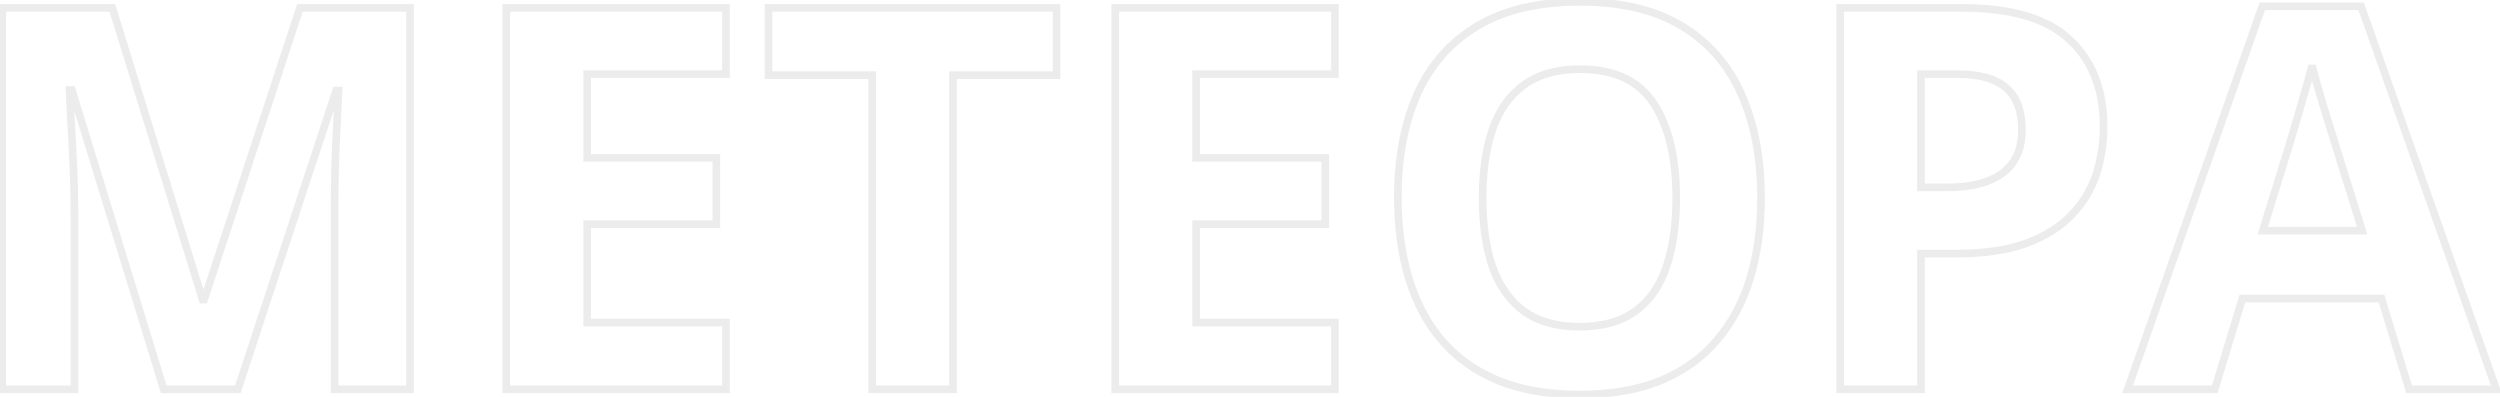 <?xml version="1.0" encoding="UTF-8"?> <svg xmlns="http://www.w3.org/2000/svg" width="655" height="104" viewBox="0 0 655 104" fill="none"><mask id="path-1-outside-1_169_24" maskUnits="userSpaceOnUse" x="-1" y="-1" width="657" height="106" fill="black"><rect fill="white" x="-1" y="-1" width="657" height="106"></rect><path d="M42.893 102L18.83 23.592H18.215C18.306 25.46 18.443 28.286 18.625 32.068C18.853 35.805 19.058 39.793 19.24 44.031C19.422 48.27 19.514 52.098 19.514 55.516V102H0.578V2.059H29.426L53.078 78.484H53.488L78.576 2.059H107.424V102H87.668V54.695C87.668 51.551 87.713 47.928 87.805 43.826C87.941 39.725 88.101 35.828 88.283 32.137C88.466 28.4 88.602 25.597 88.693 23.729H88.078L62.307 102H42.893ZM190.207 102H132.648V2.059H190.207V19.422H153.84V41.365H187.678V58.728H153.84V84.5H190.207V102ZM249.68 102H228.488V19.695H201.35V2.059H276.818V19.695H249.68V102ZM349.758 102H292.199V2.059H349.758V19.422H313.391V41.365H347.229V58.728H313.391V84.5H349.758V102ZM461.389 51.893C461.389 59.594 460.432 66.613 458.518 72.947C456.604 79.236 453.687 84.659 449.768 89.217C445.894 93.774 440.972 97.283 435.002 99.744C429.032 102.16 421.968 103.367 413.811 103.367C405.653 103.367 398.589 102.16 392.619 99.744C386.649 97.283 381.704 93.774 377.785 89.217C373.911 84.659 371.018 79.213 369.104 72.879C367.189 66.544 366.232 59.503 366.232 51.756C366.232 41.411 367.919 32.41 371.291 24.754C374.709 17.052 379.95 11.082 387.014 6.844C394.077 2.605 403.055 0.486 413.947 0.486C424.794 0.486 433.703 2.605 440.676 6.844C447.694 11.082 452.889 17.052 456.262 24.754C459.68 32.456 461.389 41.502 461.389 51.893ZM388.449 51.893C388.449 58.865 389.315 64.881 391.047 69.939C392.824 74.953 395.581 78.826 399.318 81.561C403.055 84.249 407.886 85.594 413.811 85.594C419.826 85.594 424.702 84.249 428.439 81.561C432.176 78.826 434.888 74.953 436.574 69.939C438.306 64.881 439.172 58.865 439.172 51.893C439.172 41.411 437.212 33.162 433.293 27.146C429.374 21.131 422.925 18.123 413.947 18.123C407.977 18.123 403.101 19.49 399.318 22.225C395.581 24.913 392.824 28.787 391.047 33.846C389.315 38.859 388.449 44.874 388.449 51.893ZM514.025 2.059C526.923 2.059 536.333 4.839 542.258 10.398C548.182 15.913 551.145 23.523 551.145 33.23C551.145 37.605 550.484 41.798 549.162 45.809C547.84 49.773 545.676 53.305 542.668 56.404C539.706 59.503 535.741 61.964 530.773 63.787C525.806 65.564 519.676 66.453 512.385 66.453H503.293V102H482.102V2.059H514.025ZM512.932 19.422H503.293V49.09H510.266C514.23 49.09 517.671 48.566 520.588 47.518C523.505 46.469 525.76 44.829 527.355 42.596C528.951 40.363 529.748 37.492 529.748 33.982C529.748 29.061 528.381 25.415 525.646 23.045C522.912 20.63 518.674 19.422 512.932 19.422ZM631.193 102L623.947 78.211H587.512L580.266 102H557.434L592.707 1.648H618.615L654.025 102H631.193ZM618.889 60.438L611.643 37.195C611.187 35.646 610.572 33.663 609.797 31.248C609.068 28.787 608.316 26.303 607.541 23.797C606.812 21.245 606.219 19.035 605.764 17.166C605.308 19.035 604.67 21.359 603.85 24.139C603.075 26.873 602.323 29.471 601.594 31.932C600.865 34.393 600.34 36.147 600.021 37.195L592.844 60.438H618.889Z"></path></mask><path d="M42.893 102L41.937 102.293L42.153 103H42.893V102ZM18.83 23.592L19.786 23.298L19.569 22.592H18.83V23.592ZM18.215 23.592V22.592H17.165L17.216 23.64L18.215 23.592ZM18.625 32.068L17.626 32.117L17.627 32.129L18.625 32.068ZM19.514 102V103H20.514V102H19.514ZM0.578 102H-0.422V103H0.578V102ZM0.578 2.059V1.059H-0.422V2.059H0.578ZM29.426 2.059L30.381 1.763L30.163 1.059H29.426V2.059ZM53.078 78.484L52.123 78.78L52.341 79.484H53.078V78.484ZM53.488 78.484V79.484H54.212L54.438 78.796L53.488 78.484ZM78.576 2.059V1.059H77.852L77.626 1.747L78.576 2.059ZM107.424 2.059H108.424V1.059H107.424V2.059ZM107.424 102V103H108.424V102H107.424ZM87.668 102H86.668V103H87.668V102ZM87.805 43.826L86.805 43.793L86.805 43.804L87.805 43.826ZM88.283 32.137L89.282 32.186L89.282 32.185L88.283 32.137ZM88.693 23.729L89.692 23.777L89.743 22.729H88.693V23.729ZM88.078 23.729V22.729H87.355L87.128 23.416L88.078 23.729ZM62.307 102V103H63.03L63.257 102.313L62.307 102ZM43.849 101.707L19.786 23.298L17.874 23.885L41.937 102.293L43.849 101.707ZM18.83 22.592H18.215V24.592H18.83V22.592ZM17.216 23.64C17.307 25.509 17.444 28.334 17.626 32.117L19.624 32.02C19.442 28.238 19.305 25.412 19.214 23.543L17.216 23.64ZM17.627 32.129C17.854 35.859 18.059 39.841 18.241 44.074L20.239 43.988C20.057 39.745 19.851 35.751 19.623 32.008L17.627 32.129ZM18.241 44.074C18.423 48.301 18.514 52.115 18.514 55.516H20.514C20.514 52.08 20.422 48.238 20.239 43.988L18.241 44.074ZM18.514 55.516V102H20.514V55.516H18.514ZM19.514 101H0.578V103H19.514V101ZM1.578 102V2.059H-0.422V102H1.578ZM0.578 3.059H29.426V1.059H0.578V3.059ZM28.471 2.354L52.123 78.78L54.033 78.189L30.381 1.763L28.471 2.354ZM53.078 79.484H53.488V77.484H53.078V79.484ZM54.438 78.796L79.526 2.37L77.626 1.747L52.538 78.172L54.438 78.796ZM78.576 3.059H107.424V1.059H78.576V3.059ZM106.424 2.059V102H108.424V2.059H106.424ZM107.424 101H87.668V103H107.424V101ZM88.668 102V54.695H86.668V102H88.668ZM88.668 54.695C88.668 51.56 88.713 47.945 88.804 43.848L86.805 43.804C86.714 47.911 86.668 51.541 86.668 54.695H88.668ZM88.804 43.859C88.941 39.763 89.1 35.872 89.282 32.186L87.284 32.087C87.102 35.785 86.942 39.687 86.805 43.793L88.804 43.859ZM89.282 32.185C89.282 32.178 89.283 32.171 89.283 32.164C89.283 32.156 89.284 32.149 89.284 32.142C89.284 32.134 89.285 32.127 89.285 32.12C89.286 32.113 89.286 32.105 89.286 32.098C89.288 32.061 89.289 32.048 89.29 32.011C89.292 31.978 89.297 31.87 89.299 31.838C89.304 31.732 89.311 31.6 89.316 31.496C89.317 31.47 89.323 31.352 89.324 31.327C89.326 31.288 89.326 31.281 89.328 31.243C89.329 31.223 89.329 31.221 89.33 31.201C89.33 31.194 89.331 31.187 89.331 31.18C89.331 31.173 89.332 31.166 89.332 31.159C89.332 31.152 89.333 31.145 89.333 31.138C89.333 31.131 89.334 31.124 89.334 31.117C89.335 31.097 89.335 31.096 89.336 31.076C89.338 31.037 89.338 31.031 89.34 30.993C89.341 30.967 89.347 30.853 89.348 30.828C89.353 30.727 89.359 30.602 89.364 30.502C89.365 30.488 89.371 30.355 89.372 30.341C89.374 30.302 89.374 30.301 89.376 30.262C89.377 30.245 89.377 30.238 89.378 30.222C89.378 30.215 89.379 30.208 89.379 30.202C89.379 30.195 89.379 30.189 89.38 30.182C89.38 30.175 89.38 30.169 89.381 30.162C89.381 30.155 89.381 30.149 89.382 30.142C89.382 30.129 89.383 30.116 89.384 30.103C89.386 30.061 89.385 30.066 89.388 30.024C89.388 30.01 89.394 29.88 89.395 29.867C89.4 29.761 89.405 29.663 89.41 29.558C89.411 29.55 89.417 29.413 89.418 29.405C89.42 29.357 89.419 29.377 89.421 29.329C89.422 29.32 89.423 29.301 89.423 29.292C89.424 29.285 89.424 29.279 89.424 29.273C89.424 29.267 89.425 29.26 89.425 29.254C89.425 29.248 89.426 29.241 89.426 29.235C89.426 29.229 89.427 29.223 89.427 29.216C89.429 29.181 89.427 29.214 89.429 29.179C89.431 29.132 89.43 29.151 89.432 29.104C89.433 29.097 89.439 28.963 89.44 28.956C89.445 28.855 89.449 28.762 89.454 28.663C89.454 28.655 89.46 28.526 89.461 28.518C89.461 28.516 89.468 28.378 89.468 28.375C89.468 28.369 89.468 28.364 89.469 28.358C89.469 28.352 89.469 28.346 89.47 28.34C89.471 28.313 89.47 28.332 89.471 28.305C89.474 28.257 89.472 28.281 89.475 28.234C89.475 28.231 89.481 28.096 89.482 28.094C89.487 27.989 89.49 27.92 89.495 27.817C89.495 27.815 89.502 27.683 89.502 27.681C89.502 27.674 89.508 27.553 89.508 27.546C89.509 27.541 89.509 27.535 89.509 27.529C89.509 27.524 89.51 27.518 89.51 27.513C89.511 27.493 89.511 27.499 89.512 27.479C89.514 27.426 89.512 27.466 89.515 27.413C89.516 27.394 89.516 27.398 89.516 27.38C89.517 27.374 89.517 27.369 89.517 27.363C89.517 27.358 89.518 27.352 89.518 27.346C89.518 27.341 89.519 27.335 89.519 27.33C89.519 27.325 89.519 27.319 89.52 27.314C89.521 27.295 89.52 27.299 89.521 27.281C89.526 27.182 89.529 27.117 89.534 27.021C89.535 27.004 89.535 27.006 89.535 26.988C89.536 26.983 89.536 26.978 89.536 26.973C89.537 26.967 89.537 26.962 89.537 26.956C89.537 26.951 89.538 26.946 89.538 26.941C89.538 26.935 89.538 26.93 89.539 26.924C89.539 26.909 89.539 26.909 89.54 26.893C89.541 26.881 89.546 26.777 89.546 26.766C89.547 26.761 89.547 26.756 89.547 26.75C89.547 26.745 89.548 26.74 89.548 26.735C89.549 26.722 89.549 26.716 89.549 26.703C89.552 26.649 89.55 26.695 89.552 26.641C89.553 26.629 89.553 26.622 89.554 26.61C89.554 26.605 89.555 26.599 89.555 26.594C89.555 26.589 89.555 26.584 89.555 26.579C89.556 26.558 89.556 26.569 89.557 26.548C89.558 26.537 89.558 26.528 89.558 26.517C89.563 26.425 89.566 26.364 89.57 26.273C89.571 26.264 89.571 26.253 89.572 26.243C89.572 26.238 89.572 26.233 89.573 26.228C89.573 26.223 89.573 26.218 89.573 26.213C89.574 26.208 89.574 26.203 89.574 26.198C89.574 26.193 89.575 26.189 89.575 26.183C89.575 26.175 89.576 26.162 89.576 26.154C89.577 26.139 89.581 26.049 89.582 26.035C89.582 26.03 89.582 26.026 89.583 26.021C89.583 26.016 89.583 26.011 89.584 26.006C89.584 26 89.585 25.982 89.585 25.977C89.586 25.959 89.587 25.936 89.588 25.918C89.588 25.914 89.589 25.894 89.589 25.889C89.589 25.884 89.59 25.88 89.59 25.875C89.59 25.87 89.59 25.865 89.591 25.86C89.591 25.855 89.591 25.851 89.591 25.846C89.591 25.841 89.592 25.836 89.592 25.831C89.592 25.827 89.593 25.807 89.593 25.803C89.598 25.706 89.611 25.444 89.615 25.354C89.615 25.349 89.616 25.345 89.616 25.34C89.616 25.335 89.616 25.331 89.617 25.326C89.617 25.322 89.617 25.317 89.617 25.313C89.618 25.308 89.618 25.304 89.618 25.299C89.619 25.277 89.62 25.267 89.621 25.245C89.621 25.241 89.621 25.236 89.621 25.232C89.621 25.227 89.622 25.223 89.622 25.218C89.622 25.215 89.623 25.194 89.623 25.191C89.623 25.187 89.624 25.182 89.624 25.178C89.624 25.173 89.624 25.169 89.624 25.164C89.625 25.16 89.625 25.155 89.625 25.151C89.625 25.146 89.626 25.142 89.626 25.138C89.631 25.029 89.631 25.034 89.636 24.927C89.637 24.914 89.637 24.913 89.637 24.901C89.638 24.896 89.638 24.892 89.638 24.888C89.638 24.884 89.638 24.879 89.639 24.875C89.639 24.871 89.639 24.866 89.639 24.862C89.639 24.858 89.64 24.854 89.64 24.849C89.64 24.838 89.641 24.835 89.641 24.823C89.642 24.797 89.645 24.747 89.646 24.721C89.646 24.717 89.647 24.713 89.647 24.709C89.647 24.705 89.647 24.7 89.647 24.696C89.648 24.687 89.648 24.68 89.649 24.671C89.65 24.642 89.65 24.65 89.651 24.621C89.651 24.613 89.652 24.604 89.652 24.596C89.652 24.592 89.653 24.588 89.653 24.584C89.653 24.579 89.653 24.575 89.653 24.571C89.654 24.567 89.654 24.563 89.654 24.559C89.654 24.555 89.654 24.55 89.655 24.546C89.655 24.54 89.656 24.529 89.656 24.522C89.662 24.4 89.669 24.253 89.674 24.139C89.676 24.104 89.682 23.988 89.683 23.955C89.688 23.858 89.688 23.873 89.692 23.777L87.695 23.68C87.693 23.705 87.694 23.698 87.692 23.724C87.691 23.757 87.692 23.735 87.69 23.768C87.69 23.77 87.688 23.811 87.688 23.813C87.687 23.84 87.687 23.83 87.686 23.858C87.684 23.89 87.683 23.916 87.681 23.949C87.68 23.979 87.681 23.965 87.679 23.995C87.678 24.026 87.678 24.009 87.677 24.041C87.677 24.043 87.675 24.086 87.675 24.088C87.673 24.123 87.674 24.099 87.672 24.135C87.671 24.166 87.669 24.199 87.668 24.23C87.666 24.268 87.667 24.24 87.665 24.278C87.664 24.305 87.664 24.3 87.663 24.326C87.663 24.328 87.661 24.373 87.661 24.375C87.659 24.415 87.66 24.384 87.658 24.424C87.654 24.517 87.643 24.73 87.638 24.829C87.638 24.83 87.637 24.855 87.637 24.855C87.637 24.867 87.636 24.87 87.636 24.881C87.635 24.905 87.635 24.911 87.633 24.934C87.633 24.938 87.633 24.943 87.633 24.947C87.632 24.952 87.632 24.956 87.632 24.96C87.632 24.965 87.632 24.969 87.631 24.974C87.631 24.978 87.631 24.983 87.631 24.987C87.631 24.988 87.629 25.012 87.629 25.014C87.629 25.018 87.629 25.022 87.629 25.027C87.629 25.031 87.628 25.036 87.628 25.04C87.624 25.136 87.622 25.159 87.618 25.256C87.617 25.263 87.607 25.47 87.607 25.478C87.607 25.482 87.602 25.587 87.601 25.591C87.601 25.593 87.599 25.646 87.599 25.648C87.598 25.653 87.598 25.657 87.598 25.662C87.598 25.667 87.597 25.672 87.597 25.677C87.597 25.679 87.596 25.703 87.596 25.705C87.591 25.797 87.578 26.077 87.573 26.176C87.573 26.18 87.567 26.293 87.567 26.297C87.567 26.299 87.564 26.356 87.564 26.358C87.564 26.363 87.563 26.368 87.563 26.373C87.563 26.379 87.563 26.384 87.562 26.389C87.562 26.399 87.561 26.41 87.561 26.42C87.557 26.504 87.553 26.583 87.549 26.669C87.548 26.676 87.537 26.914 87.536 26.923C87.536 26.927 87.53 27.048 87.53 27.052C87.53 27.055 87.527 27.115 87.527 27.118C87.527 27.123 87.526 27.129 87.526 27.134C87.526 27.14 87.525 27.145 87.525 27.15C87.524 27.168 87.525 27.166 87.524 27.183C87.52 27.264 87.515 27.366 87.511 27.449C87.51 27.468 87.51 27.463 87.509 27.482C87.509 27.488 87.508 27.494 87.508 27.499C87.508 27.505 87.508 27.51 87.507 27.516C87.507 27.522 87.507 27.527 87.507 27.533C87.506 27.538 87.506 27.544 87.506 27.55C87.505 27.571 87.505 27.562 87.504 27.584C87.502 27.633 87.503 27.601 87.501 27.651C87.5 27.674 87.5 27.663 87.499 27.686C87.499 27.691 87.499 27.697 87.498 27.703C87.498 27.708 87.498 27.714 87.498 27.72C87.497 27.721 87.496 27.753 87.496 27.754C87.495 27.777 87.495 27.765 87.494 27.788C87.492 27.834 87.493 27.811 87.491 27.857C87.491 27.86 87.487 27.924 87.487 27.927C87.487 27.928 87.486 27.96 87.486 27.961C87.484 27.986 87.485 27.972 87.484 27.996C87.48 28.082 87.475 28.19 87.47 28.278C87.47 28.28 87.467 28.347 87.467 28.349C87.467 28.351 87.465 28.384 87.465 28.385C87.464 28.413 87.465 28.393 87.463 28.421C87.461 28.467 87.462 28.447 87.46 28.493C87.458 28.521 87.459 28.501 87.458 28.529C87.458 28.535 87.457 28.541 87.457 28.547C87.457 28.553 87.457 28.559 87.456 28.565C87.456 28.57 87.449 28.706 87.449 28.711C87.449 28.717 87.448 28.741 87.447 28.748C87.447 28.754 87.447 28.76 87.446 28.766C87.446 28.772 87.446 28.778 87.445 28.785C87.445 28.786 87.444 28.82 87.444 28.821C87.443 28.828 87.442 28.852 87.442 28.858C87.438 28.949 87.432 29.064 87.427 29.157C87.427 29.159 87.42 29.305 87.42 29.308C87.418 29.351 87.418 29.341 87.416 29.384C87.416 29.387 87.413 29.458 87.413 29.46C87.412 29.465 87.405 29.609 87.405 29.614C87.404 29.628 87.398 29.756 87.397 29.77C87.393 29.855 87.386 29.998 87.382 30.084C87.382 30.098 87.375 30.23 87.374 30.244C87.373 30.281 87.372 30.287 87.37 30.324C87.37 30.327 87.367 30.402 87.367 30.405C87.366 30.41 87.359 30.561 87.359 30.567C87.358 30.586 87.352 30.71 87.351 30.73C87.346 30.82 87.339 30.97 87.335 31.062C87.334 31.082 87.327 31.209 87.326 31.229C87.325 31.265 87.324 31.277 87.322 31.314C87.322 31.316 87.318 31.395 87.318 31.398C87.318 31.404 87.31 31.563 87.31 31.569C87.309 31.589 87.302 31.72 87.301 31.74C87.297 31.834 87.289 31.992 87.284 32.088L89.282 32.185ZM88.693 22.729H88.078V24.729H88.693V22.729ZM87.128 23.416L61.357 101.687L63.257 102.313L89.028 24.041L87.128 23.416ZM62.307 101H42.893V103H62.307V101ZM190.207 102V103H191.207V102H190.207ZM132.648 102H131.648V103H132.648V102ZM132.648 2.059V1.059H131.648V2.059H132.648ZM190.207 2.059H191.207V1.059H190.207V2.059ZM190.207 19.422V20.422H191.207V19.422H190.207ZM153.84 19.422V18.422H152.84V19.422H153.84ZM153.84 41.365H152.84V42.365H153.84V41.365ZM187.678 41.365H188.678V40.365H187.678V41.365ZM187.678 58.728V59.728H188.678V58.728H187.678ZM153.84 58.728V57.728H152.84V58.728H153.84ZM153.84 84.5H152.84V85.5H153.84V84.5ZM190.207 84.5H191.207V83.5H190.207V84.5ZM190.207 101H132.648V103H190.207V101ZM133.648 102V2.059H131.648V102H133.648ZM132.648 3.059H190.207V1.059H132.648V3.059ZM189.207 2.059V19.422H191.207V2.059H189.207ZM190.207 18.422H153.84V20.422H190.207V18.422ZM152.84 19.422V41.365H154.84V19.422H152.84ZM153.84 42.365H187.678V40.365H153.84V42.365ZM186.678 41.365V58.728H188.678V41.365H186.678ZM187.678 57.728H153.84V59.728H187.678V57.728ZM152.84 58.728V84.5H154.84V58.728H152.84ZM153.84 85.5H190.207V83.5H153.84V85.5ZM189.207 84.5V102H191.207V84.5H189.207ZM249.68 102V103H250.68V102H249.68ZM228.488 102H227.488V103H228.488V102ZM228.488 19.695H229.488V18.695H228.488V19.695ZM201.35 19.695H200.35V20.695H201.35V19.695ZM201.35 2.059V1.059H200.35V2.059H201.35ZM276.818 2.059H277.818V1.059H276.818V2.059ZM276.818 19.695V20.695H277.818V19.695H276.818ZM249.68 19.695V18.695H248.68V19.695H249.68ZM249.68 101H228.488V103H249.68V101ZM229.488 102V19.695H227.488V102H229.488ZM228.488 18.695H201.35V20.695H228.488V18.695ZM202.35 19.695V2.059H200.35V19.695H202.35ZM201.35 3.059H276.818V1.059H201.35V3.059ZM275.818 2.059V19.695H277.818V2.059H275.818ZM276.818 18.695H249.68V20.695H276.818V18.695ZM248.68 19.695V102H250.68V19.695H248.68ZM349.758 102V103H350.758V102H349.758ZM292.199 102H291.199V103H292.199V102ZM292.199 2.059V1.059H291.199V2.059H292.199ZM349.758 2.059H350.758V1.059H349.758V2.059ZM349.758 19.422V20.422H350.758V19.422H349.758ZM313.391 19.422V18.422H312.391V19.422H313.391ZM313.391 41.365H312.391V42.365H313.391V41.365ZM347.229 41.365H348.229V40.365H347.229V41.365ZM347.229 58.728V59.728H348.229V58.728H347.229ZM313.391 58.728V57.728H312.391V58.728H313.391ZM313.391 84.5H312.391V85.5H313.391V84.5ZM349.758 84.5H350.758V83.5H349.758V84.5ZM349.758 101H292.199V103H349.758V101ZM293.199 102V2.059H291.199V102H293.199ZM292.199 3.059H349.758V1.059H292.199V3.059ZM348.758 2.059V19.422H350.758V2.059H348.758ZM349.758 18.422H313.391V20.422H349.758V18.422ZM312.391 19.422V41.365H314.391V19.422H312.391ZM313.391 42.365H347.229V40.365H313.391V42.365ZM346.229 41.365V58.728H348.229V41.365H346.229ZM347.229 57.728H313.391V59.728H347.229V57.728ZM312.391 58.728V84.5H314.391V58.728H312.391ZM313.391 85.5H349.758V83.5H313.391V85.5ZM348.758 84.5V102H350.758V84.5H348.758ZM458.518 72.947L459.474 73.238L459.475 73.237L458.518 72.947ZM449.768 89.217L449.009 88.565L449.006 88.569L449.768 89.217ZM435.002 99.744L435.377 100.671L435.383 100.669L435.002 99.744ZM392.619 99.744L392.238 100.669L392.244 100.671L392.619 99.744ZM377.785 89.217L377.023 89.865L377.027 89.869L377.785 89.217ZM371.291 24.754L370.377 24.348L370.376 24.351L371.291 24.754ZM440.676 6.844L440.156 7.698L440.159 7.7L440.676 6.844ZM456.262 24.754L455.346 25.155L455.348 25.16L456.262 24.754ZM391.047 69.939L390.101 70.263L390.104 70.274L391.047 69.939ZM399.318 81.561L398.728 82.368L398.734 82.372L399.318 81.561ZM428.439 81.561L429.024 82.372L429.03 82.368L428.439 81.561ZM436.574 69.939L435.628 69.616L435.626 69.621L436.574 69.939ZM399.318 22.225L399.902 23.036L399.904 23.035L399.318 22.225ZM391.047 33.846L390.103 33.514L390.102 33.519L391.047 33.846ZM460.389 51.893C460.389 59.512 459.442 66.431 457.56 72.658L459.475 73.237C461.421 66.794 462.389 59.677 462.389 51.893H460.389ZM457.561 72.656C455.683 78.825 452.83 84.122 449.009 88.565L450.526 89.869C454.544 85.197 457.524 79.648 459.474 73.238L457.561 72.656ZM449.006 88.569C445.243 92.996 440.456 96.414 434.621 98.82L435.383 100.669C441.488 98.152 446.545 94.552 450.53 89.864L449.006 88.569ZM434.627 98.817C428.803 101.173 421.872 102.367 413.811 102.367V104.367C422.064 104.367 429.261 103.146 435.377 100.671L434.627 98.817ZM413.811 102.367C405.749 102.367 398.818 101.173 392.994 98.817L392.244 100.671C398.36 103.146 405.557 104.367 413.811 104.367V102.367ZM393 98.82C387.165 96.414 382.353 92.994 378.543 88.565L377.027 89.869C381.056 94.554 386.134 98.152 392.238 100.669L393 98.82ZM378.547 88.569C374.772 84.127 371.939 78.807 370.061 72.59L368.146 73.168C370.096 79.62 373.051 85.192 377.023 89.864L378.547 88.569ZM370.061 72.59C368.179 66.363 367.232 59.422 367.232 51.756H365.232C365.232 59.585 366.199 66.725 368.146 73.168L370.061 72.59ZM367.232 51.756C367.232 41.518 368.901 32.66 372.206 25.157L370.376 24.351C366.936 32.16 365.232 41.304 365.232 51.756H367.232ZM372.205 25.16C375.542 17.641 380.645 11.831 387.528 7.701L386.499 5.986C379.255 10.333 373.876 16.463 370.377 24.348L372.205 25.16ZM387.528 7.701C394.394 3.582 403.18 1.486 413.947 1.486V-0.514C402.931 -0.514 393.761 1.629 386.499 5.986L387.528 7.701ZM413.947 1.486C424.669 1.486 433.384 3.582 440.156 7.698L441.195 5.989C434.022 1.629 424.918 -0.514 413.947 -0.514V1.486ZM440.159 7.7C446.995 11.828 452.054 17.637 455.346 25.155L457.178 24.353C453.725 16.467 448.393 10.336 441.193 5.988L440.159 7.7ZM455.348 25.16C458.697 32.708 460.389 41.61 460.389 51.893H462.389C462.389 41.394 460.662 32.204 457.176 24.348L455.348 25.16ZM387.449 51.893C387.449 58.944 388.324 65.074 390.101 70.263L391.993 69.616C390.306 64.688 389.449 58.787 389.449 51.893H387.449ZM390.104 70.274C391.939 75.447 394.805 79.498 398.728 82.368L399.909 80.754C396.357 78.155 393.71 74.458 391.989 69.605L390.104 70.274ZM398.734 82.372C402.685 85.215 407.737 86.594 413.811 86.594V84.594C408.036 84.594 403.426 83.284 399.902 80.749L398.734 82.372ZM413.811 86.594C419.972 86.594 425.071 85.216 429.023 82.372L427.855 80.749C424.334 83.282 419.681 84.594 413.811 84.594V86.594ZM429.03 82.368C432.957 79.494 435.78 75.438 437.522 70.258L435.626 69.621C433.996 74.467 431.396 78.158 427.849 80.754L429.03 82.368ZM437.52 70.263C439.297 65.074 440.172 58.944 440.172 51.893H438.172C438.172 58.787 437.315 64.688 435.628 69.616L437.52 70.263ZM440.172 51.893C440.172 41.301 438.194 32.837 434.131 26.601L432.455 27.692C436.23 33.487 438.172 41.52 438.172 51.893H440.172ZM434.131 26.601C429.98 20.229 423.167 17.123 413.947 17.123V19.123C422.683 19.123 428.767 22.032 432.455 27.692L434.131 26.601ZM413.947 17.123C407.826 17.123 402.728 18.526 398.733 21.414L399.904 23.035C403.474 20.454 408.129 19.123 413.947 19.123V17.123ZM398.734 21.413C394.805 24.24 391.937 28.295 390.103 33.514L391.99 34.177C393.711 29.279 396.358 25.587 399.902 23.036L398.734 21.413ZM390.102 33.519C388.324 38.665 387.449 44.797 387.449 51.893H389.449C389.449 44.952 390.306 39.052 391.992 34.172L390.102 33.519ZM542.258 10.398L541.573 11.128L541.576 11.13L542.258 10.398ZM549.162 45.809L550.111 46.125L550.112 46.122L549.162 45.809ZM542.668 56.404L541.95 55.708L541.945 55.713L542.668 56.404ZM530.773 63.787L531.11 64.729L531.118 64.726L530.773 63.787ZM503.293 66.453V65.453H502.293V66.453H503.293ZM503.293 102V103H504.293V102H503.293ZM482.102 102H481.102V103H482.102V102ZM482.102 2.059V1.059H481.102V2.059H482.102ZM503.293 19.422V18.422H502.293V19.422H503.293ZM503.293 49.09H502.293V50.09H503.293V49.09ZM525.646 23.045L524.984 23.794L524.992 23.801L525.646 23.045ZM514.025 3.059C526.811 3.059 535.917 5.82 541.573 11.128L542.942 9.669C536.749 3.858 527.034 1.059 514.025 1.059V3.059ZM541.576 11.13C547.258 16.418 550.145 23.741 550.145 33.23H552.145C552.145 23.306 549.107 15.407 542.939 9.666L541.576 11.13ZM550.145 33.23C550.145 37.503 549.5 41.59 548.212 45.496L550.112 46.122C551.468 42.007 552.145 37.708 552.145 33.23H550.145ZM548.213 45.492C546.941 49.31 544.857 52.713 541.95 55.708L543.386 57.101C546.494 53.898 548.74 50.237 550.111 46.125L548.213 45.492ZM541.945 55.713C539.11 58.679 535.286 61.066 530.429 62.848L531.118 64.726C536.196 62.862 540.301 60.328 543.391 57.095L541.945 55.713ZM530.437 62.846C525.61 64.573 519.602 65.453 512.385 65.453V67.453C519.751 67.453 526.002 66.556 531.11 64.729L530.437 62.846ZM512.385 65.453H503.293V67.453H512.385V65.453ZM502.293 66.453V102H504.293V66.453H502.293ZM503.293 101H482.102V103H503.293V101ZM483.102 102V2.059H481.102V102H483.102ZM482.102 3.059H514.025V1.059H482.102V3.059ZM512.932 18.422H503.293V20.422H512.932V18.422ZM502.293 19.422V49.09H504.293V19.422H502.293ZM503.293 50.09H510.266V48.09H503.293V50.09ZM510.266 50.09C514.315 50.09 517.875 49.555 520.926 48.459L520.25 46.577C517.467 47.577 514.146 48.09 510.266 48.09V50.09ZM520.926 48.459C524.008 47.351 526.441 45.596 528.169 43.177L526.542 42.014C525.08 44.061 523.001 45.588 520.25 46.577L520.926 48.459ZM528.169 43.177C529.915 40.732 530.748 37.642 530.748 33.982H528.748C528.748 37.341 527.986 39.993 526.542 42.014L528.169 43.177ZM530.748 33.982C530.748 28.88 529.326 24.911 526.301 22.289L524.992 23.801C527.436 25.919 528.748 29.241 528.748 33.982H530.748ZM526.309 22.295C523.312 19.648 518.784 18.422 512.932 18.422V20.422C518.563 20.422 522.513 21.611 524.984 23.794L526.309 22.295ZM631.193 102L630.237 102.291L630.453 103H631.193V102ZM623.947 78.211L624.904 77.92L624.688 77.211H623.947V78.211ZM587.512 78.211V77.211H586.771L586.555 77.92L587.512 78.211ZM580.266 102V103H581.006L581.222 102.291L580.266 102ZM557.434 102L556.49 101.668L556.022 103H557.434V102ZM592.707 1.648V0.648H591.999L591.764 1.317L592.707 1.648ZM618.615 1.648L619.558 1.316L619.323 0.648H618.615V1.648ZM654.025 102V103H655.439L654.968 101.667L654.025 102ZM618.889 60.438V61.438H620.248L619.843 60.14L618.889 60.438ZM611.643 37.195L610.683 37.477L610.685 37.485L610.688 37.493L611.643 37.195ZM609.797 31.248L608.838 31.532L608.841 31.543L608.845 31.553L609.797 31.248ZM607.541 23.797L606.579 24.072L606.582 24.082L606.586 24.092L607.541 23.797ZM605.764 17.166L606.735 16.929H604.792L605.764 17.166ZM603.85 24.139L602.89 23.856L602.888 23.866L603.85 24.139ZM600.021 37.195L600.977 37.49L600.978 37.486L600.021 37.195ZM592.844 60.438L591.888 60.142L591.488 61.438H592.844V60.438ZM632.15 101.709L624.904 77.92L622.991 78.502L630.237 102.291L632.15 101.709ZM623.947 77.211H587.512V79.211H623.947V77.211ZM586.555 77.92L579.309 101.709L581.222 102.291L588.468 78.502L586.555 77.92ZM580.266 101H557.434V103H580.266V101ZM558.377 102.332L593.65 1.98L591.764 1.317L556.49 101.668L558.377 102.332ZM592.707 2.648H618.615V0.648H592.707V2.648ZM617.672 1.981L653.082 102.333L654.968 101.667L619.558 1.316L617.672 1.981ZM654.025 101H631.193V103H654.025V101ZM619.843 60.14L612.597 36.898L610.688 37.493L617.934 60.735L619.843 60.14ZM612.602 36.913C612.143 35.353 611.525 33.362 610.749 30.943L608.845 31.553C609.618 33.965 610.231 35.939 610.683 37.477L612.602 36.913ZM610.756 30.964C610.025 28.499 609.272 26.012 608.496 23.502L606.586 24.092C607.359 26.595 608.11 29.075 608.838 31.532L610.756 30.964ZM608.503 23.522C607.776 20.978 607.187 18.781 606.735 16.929L604.792 17.403C605.252 19.288 605.848 21.511 606.579 24.072L608.503 23.522ZM604.792 16.929C604.342 18.776 603.708 21.084 602.891 23.856L604.809 24.422C605.632 21.633 606.274 19.293 606.735 17.403L604.792 16.929ZM602.888 23.866C602.114 26.597 601.363 29.191 600.635 31.648L602.553 32.216C603.283 29.751 604.036 27.149 604.812 24.411L602.888 23.866ZM600.635 31.648C599.906 34.108 599.383 35.86 599.065 36.904L600.978 37.486C601.298 36.434 601.823 34.677 602.553 32.216L600.635 31.648ZM599.066 36.9L591.888 60.142L593.799 60.733L600.977 37.49L599.066 36.9ZM592.844 61.438H618.889V59.438H592.844V61.438Z" fill="#3C3C3C" fill-opacity="0.1" mask="url(#path-1-outside-1_169_24)"></path></svg> 
